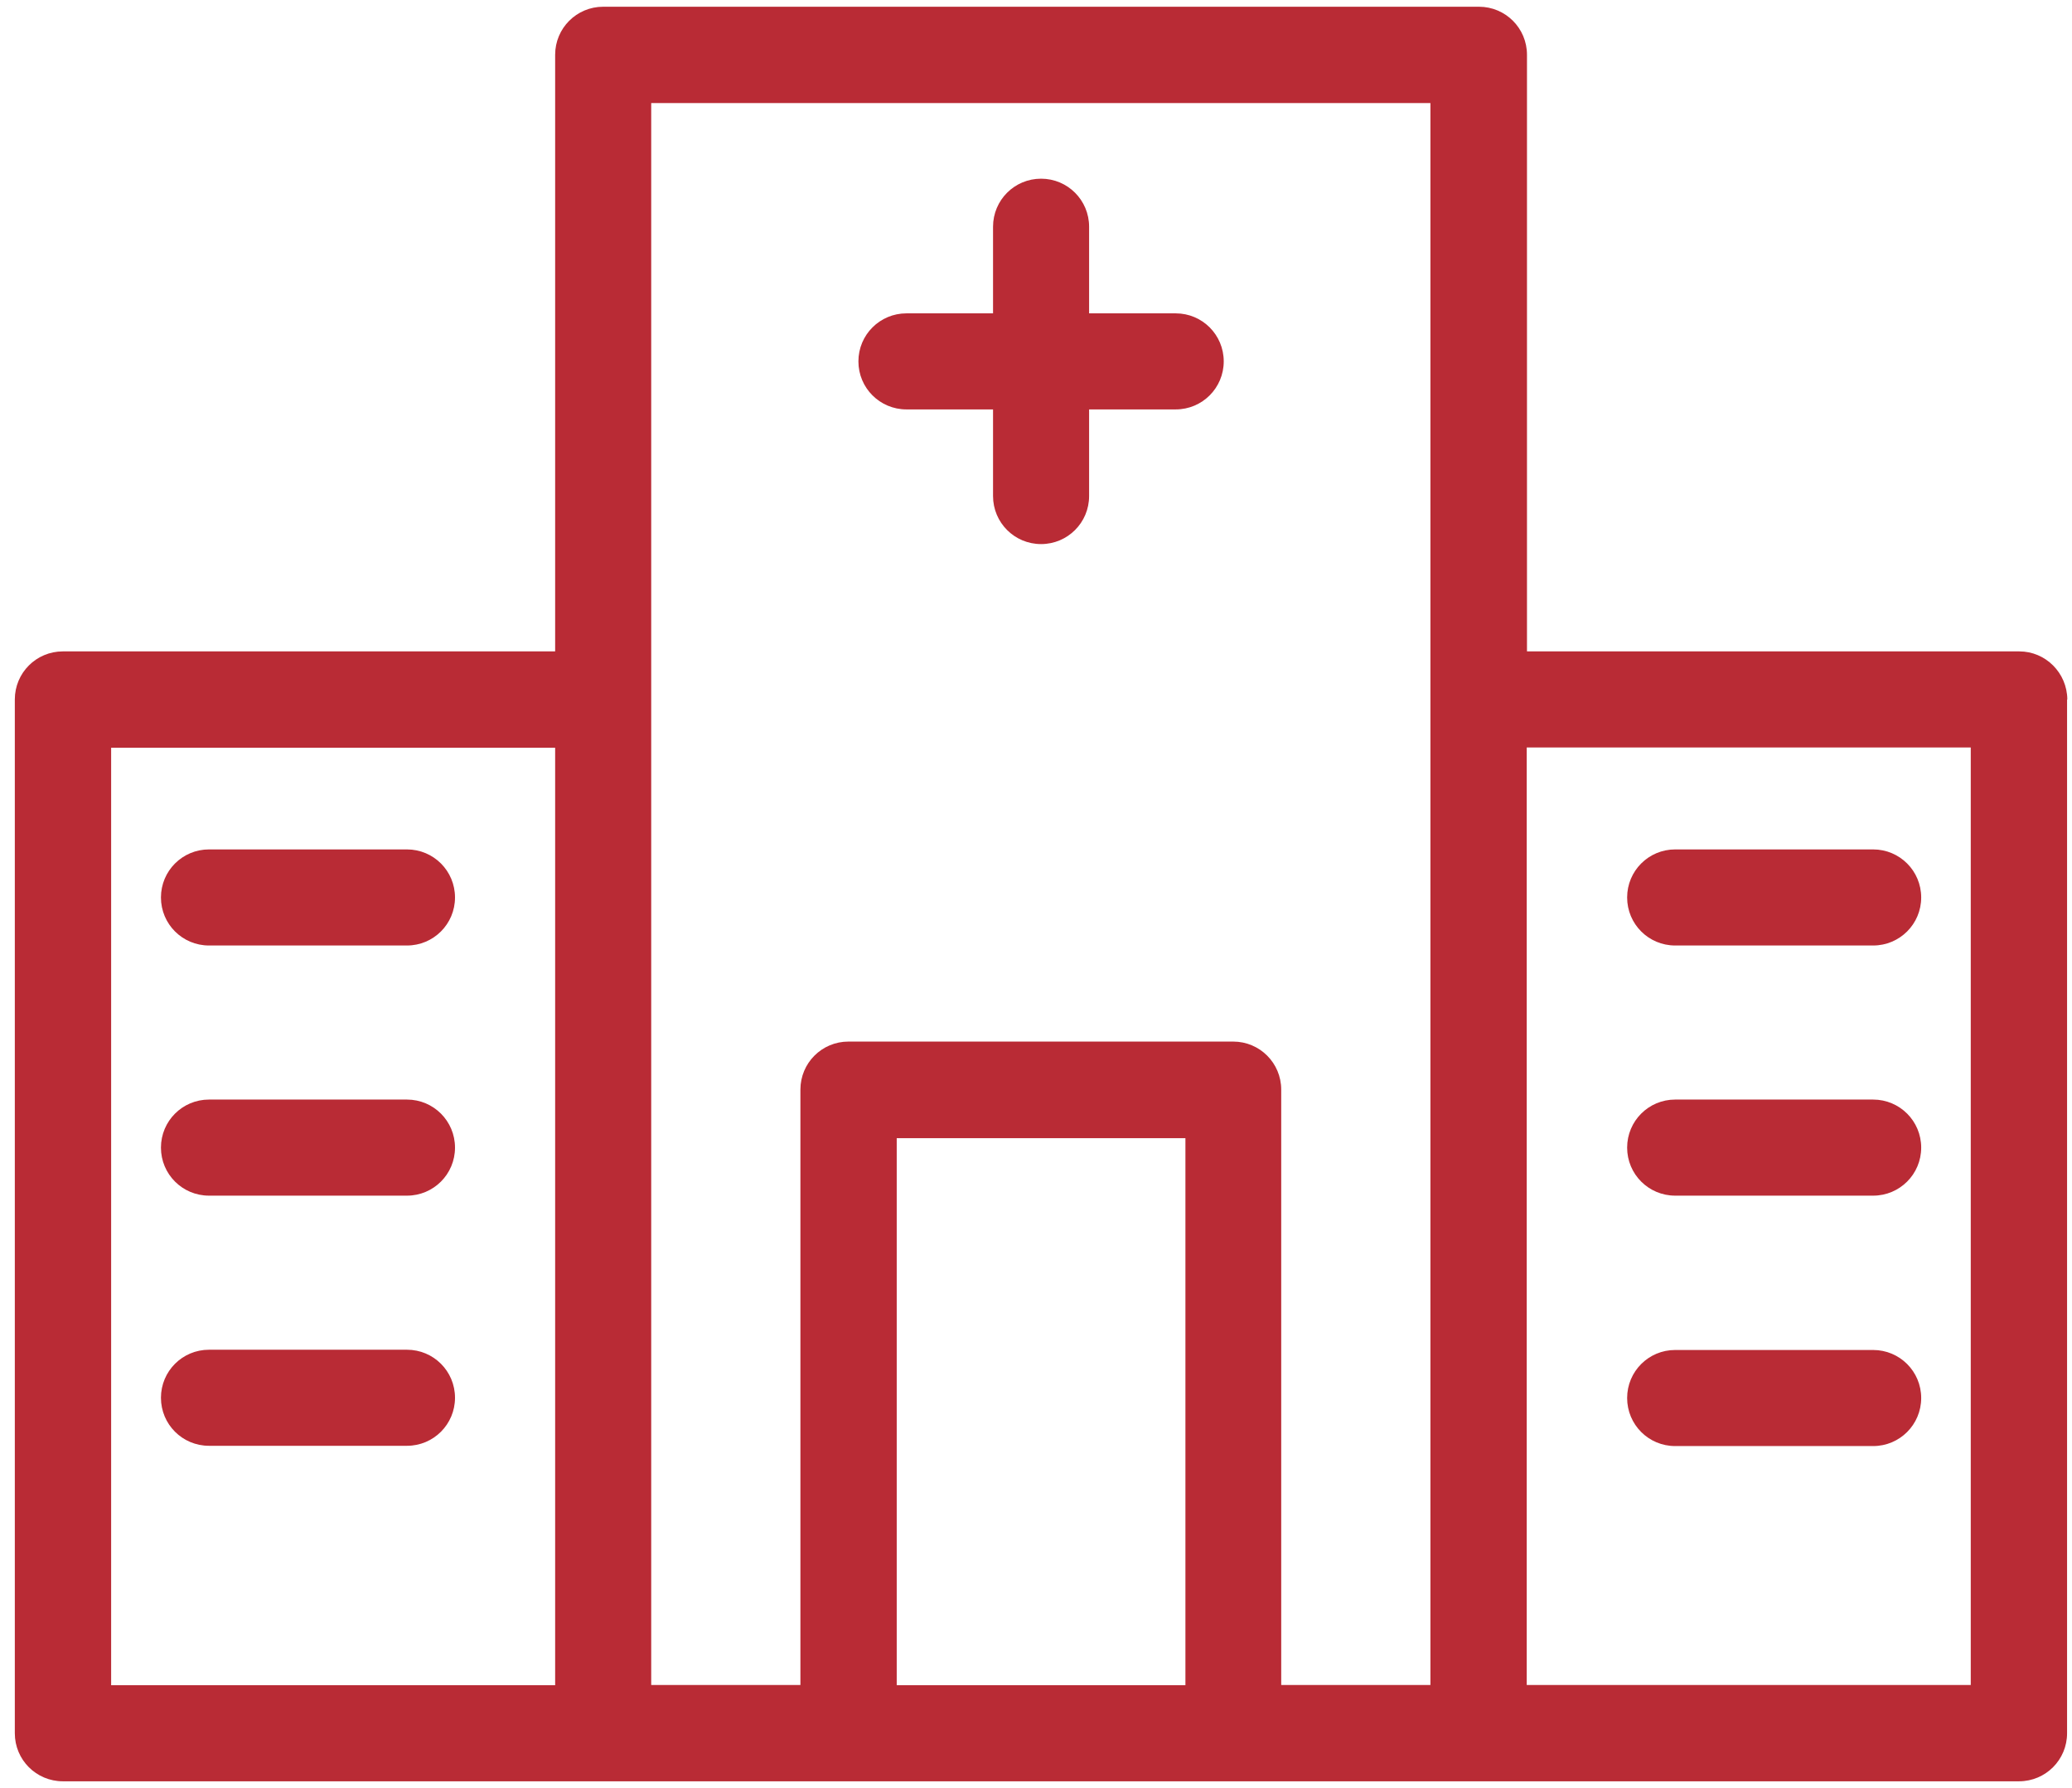 <svg width="124" height="107" viewBox="0 0 124 107" fill="none" xmlns="http://www.w3.org/2000/svg">
<path d="M100.251 86.527H112.1C113.69 86.527 114.975 85.242 114.975 83.652C114.975 82.062 113.69 80.778 112.1 80.778H100.251C98.661 80.778 97.377 82.062 97.377 83.652C97.377 85.242 98.661 86.527 100.251 86.527ZM100.251 71.543H112.1C113.69 71.543 114.975 70.259 114.975 68.669C114.975 67.079 113.69 65.794 112.1 65.794H100.251C98.661 65.794 97.377 67.079 97.377 68.669C97.377 70.259 98.661 71.543 100.251 71.543ZM100.251 56.575H112.1C113.69 56.575 114.975 55.291 114.975 53.701C114.975 52.111 113.69 50.826 112.1 50.826H100.251C98.661 50.826 97.377 52.111 97.377 53.701C97.377 55.291 98.661 56.575 100.251 56.575ZM117.956 44.726H91.368V100.822H117.941V44.726H117.956ZM6.651 100.837H33.223V44.741H6.651V100.837ZM70.942 68.103H53.665V100.837H70.942V68.103ZM38.972 41.852V100.822H47.901V65.198C47.901 63.608 49.185 62.324 50.775 62.324H73.801C75.391 62.324 76.675 63.608 76.675 65.198V100.822H85.604V6.167H38.972V41.867V41.852ZM123.705 41.852V103.712C123.705 105.302 122.42 106.586 120.83 106.586H3.761C2.171 106.586 0.887 105.302 0.887 103.712V41.852C0.887 40.261 2.171 38.977 3.761 38.977H33.223V3.277C33.223 1.687 34.508 0.403 36.098 0.403H88.509C90.099 0.403 91.383 1.687 91.383 3.277V38.977H120.846C122.421 38.977 123.705 40.261 123.72 41.852M24.356 80.763H12.507C10.916 80.763 9.632 82.047 9.632 83.637C9.632 85.227 10.916 86.511 12.507 86.511H24.356C25.946 86.511 27.23 85.227 27.23 83.637C27.23 82.047 25.946 80.763 24.356 80.763ZM24.356 65.794H12.507C10.916 65.794 9.632 67.079 9.632 68.669C9.632 70.259 10.916 71.543 12.507 71.543H24.356C25.946 71.543 27.23 70.259 27.23 68.669C27.23 67.079 25.946 65.794 24.356 65.794ZM24.356 50.826H12.507C10.916 50.826 9.632 52.111 9.632 53.701C9.632 55.291 10.916 56.575 12.507 56.575H24.356C25.946 56.575 27.23 55.291 27.23 53.701C27.23 52.111 25.946 50.826 24.356 50.826ZM51.372 21.624C51.372 20.034 52.656 18.75 54.246 18.75H59.429V13.567C59.429 11.976 60.713 10.692 62.303 10.692C63.894 10.692 65.178 11.976 65.178 13.567V18.75H70.361C71.951 18.75 73.235 20.034 73.235 21.624C73.235 23.214 71.951 24.498 70.361 24.498H65.178V29.681C65.178 31.271 63.894 32.556 62.303 32.556C60.713 32.556 59.429 31.271 59.429 29.681V24.498H54.246C52.656 24.498 51.372 23.214 51.372 21.624Z" fill="#B92B35"/>
</svg>

